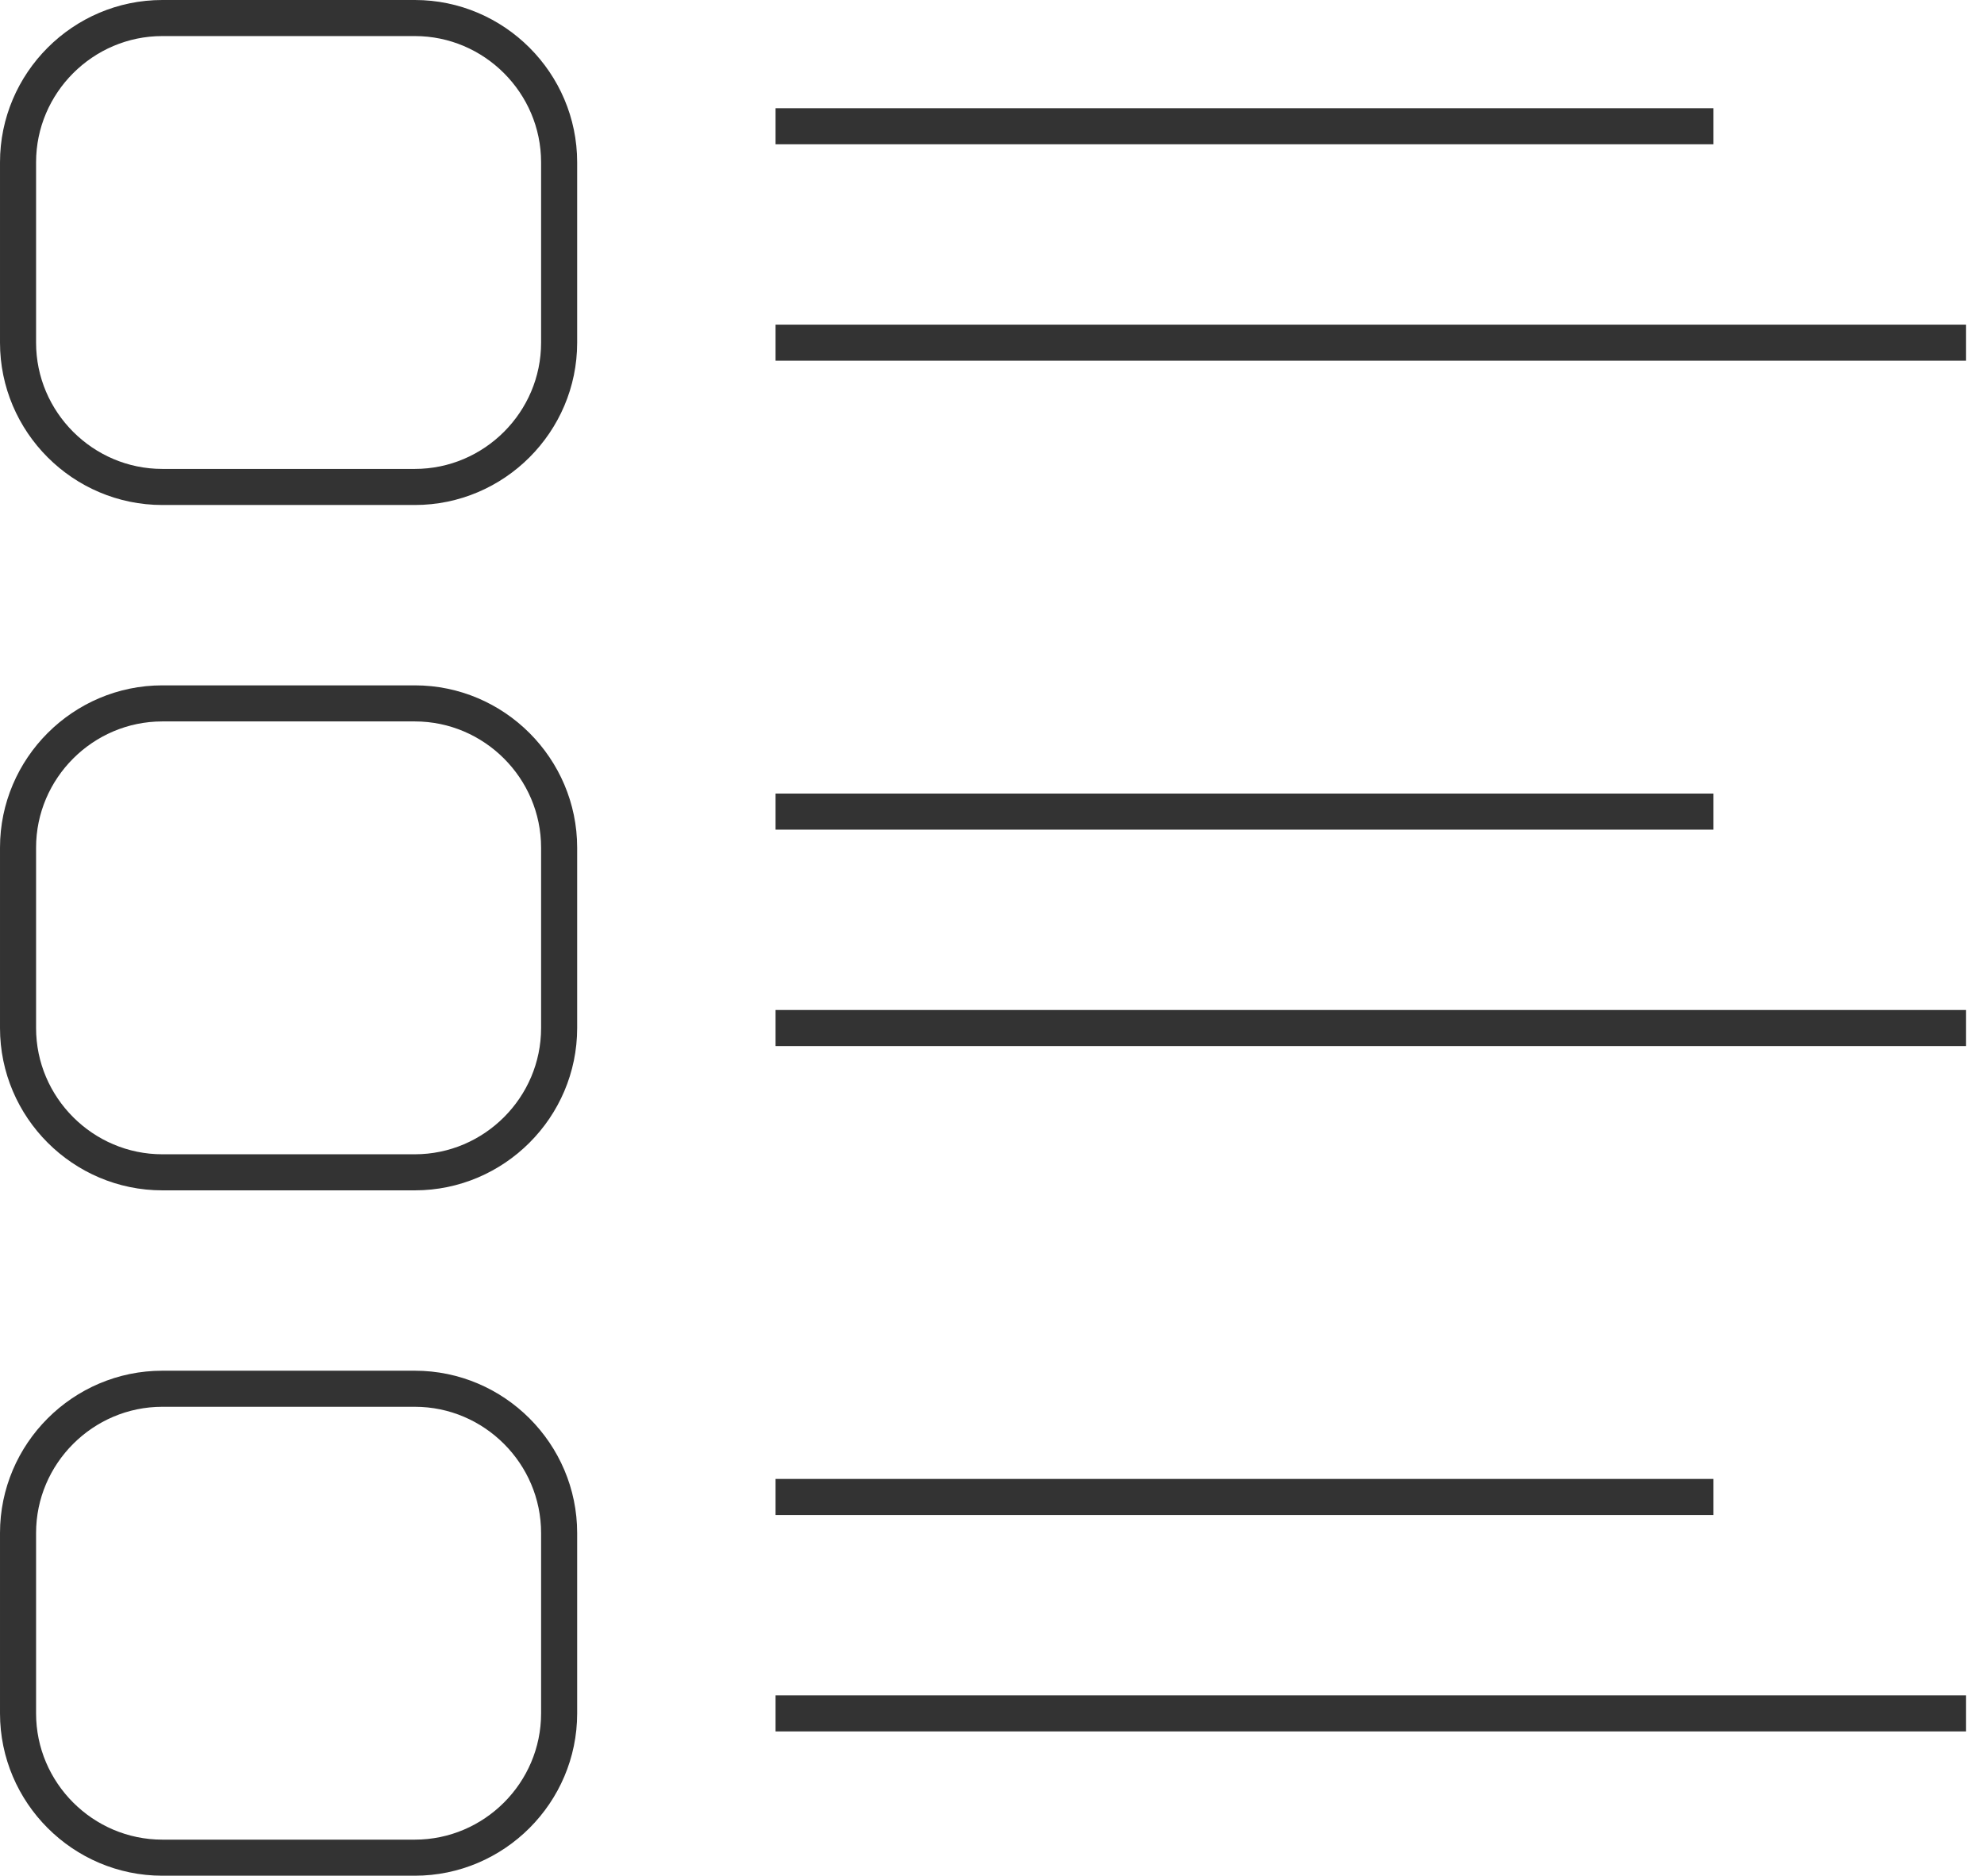 <?xml version="1.0" encoding="utf-8"?>
<!-- Generator: Adobe Illustrator 25.2.3, SVG Export Plug-In . SVG Version: 6.00 Build 0)  -->
<svg version="1.1" id="最新消息" xmlns="http://www.w3.org/2000/svg" xmlns:xlink="http://www.w3.org/1999/xlink" x="0px"
	 y="0px" viewBox="0 0 55 52" style="enable-background:new 0 0 55 52;" xml:space="preserve">
<style type="text/css">
	.st0{fill:none;stroke:#333333;}
</style>
<path id="矩形_1606" class="st0" d="M4.5,0.5h7c2.2,0,4,1.8,4,4v5c0,2.2-1.8,4-4,4h-7c-2.2,0-4-1.8-4-4v-5
	C0.5,2.3,2.3,0.5,4.5,0.5z"/>
<path id="形狀_1170" class="st0" d="M21.5,3.5h26"/>
<path id="形狀_1170_拷貝" class="st0" d="M21.5,9.5h33"/>
<path id="矩形_1606-2" class="st0" d="M4.5,19.5h7c2.2,0,4,1.8,4,4v5c0,2.2-1.8,4-4,4h-7c-2.2,0-4-1.8-4-4v-5
	C0.5,21.3,2.3,19.5,4.5,19.5z"/>
<path id="形狀_1170-2" class="st0" d="M21.5,22.5h26"/>
<path id="形狀_1170_拷貝-2" class="st0" d="M21.5,28.5h33"/>
<path id="矩形_1606-3" class="st0" d="M4.5,38.5h7c2.2,0,4,1.8,4,4v5c0,2.2-1.8,4-4,4h-7c-2.2,0-4-1.8-4-4v-5
	C0.5,40.3,2.3,38.5,4.5,38.5z"/>
<path id="形狀_1170-3" class="st0" d="M21.5,41.5h26"/>
<path id="形狀_1170_拷貝-3" class="st0" d="M21.5,47.5h33"/>
</svg>
